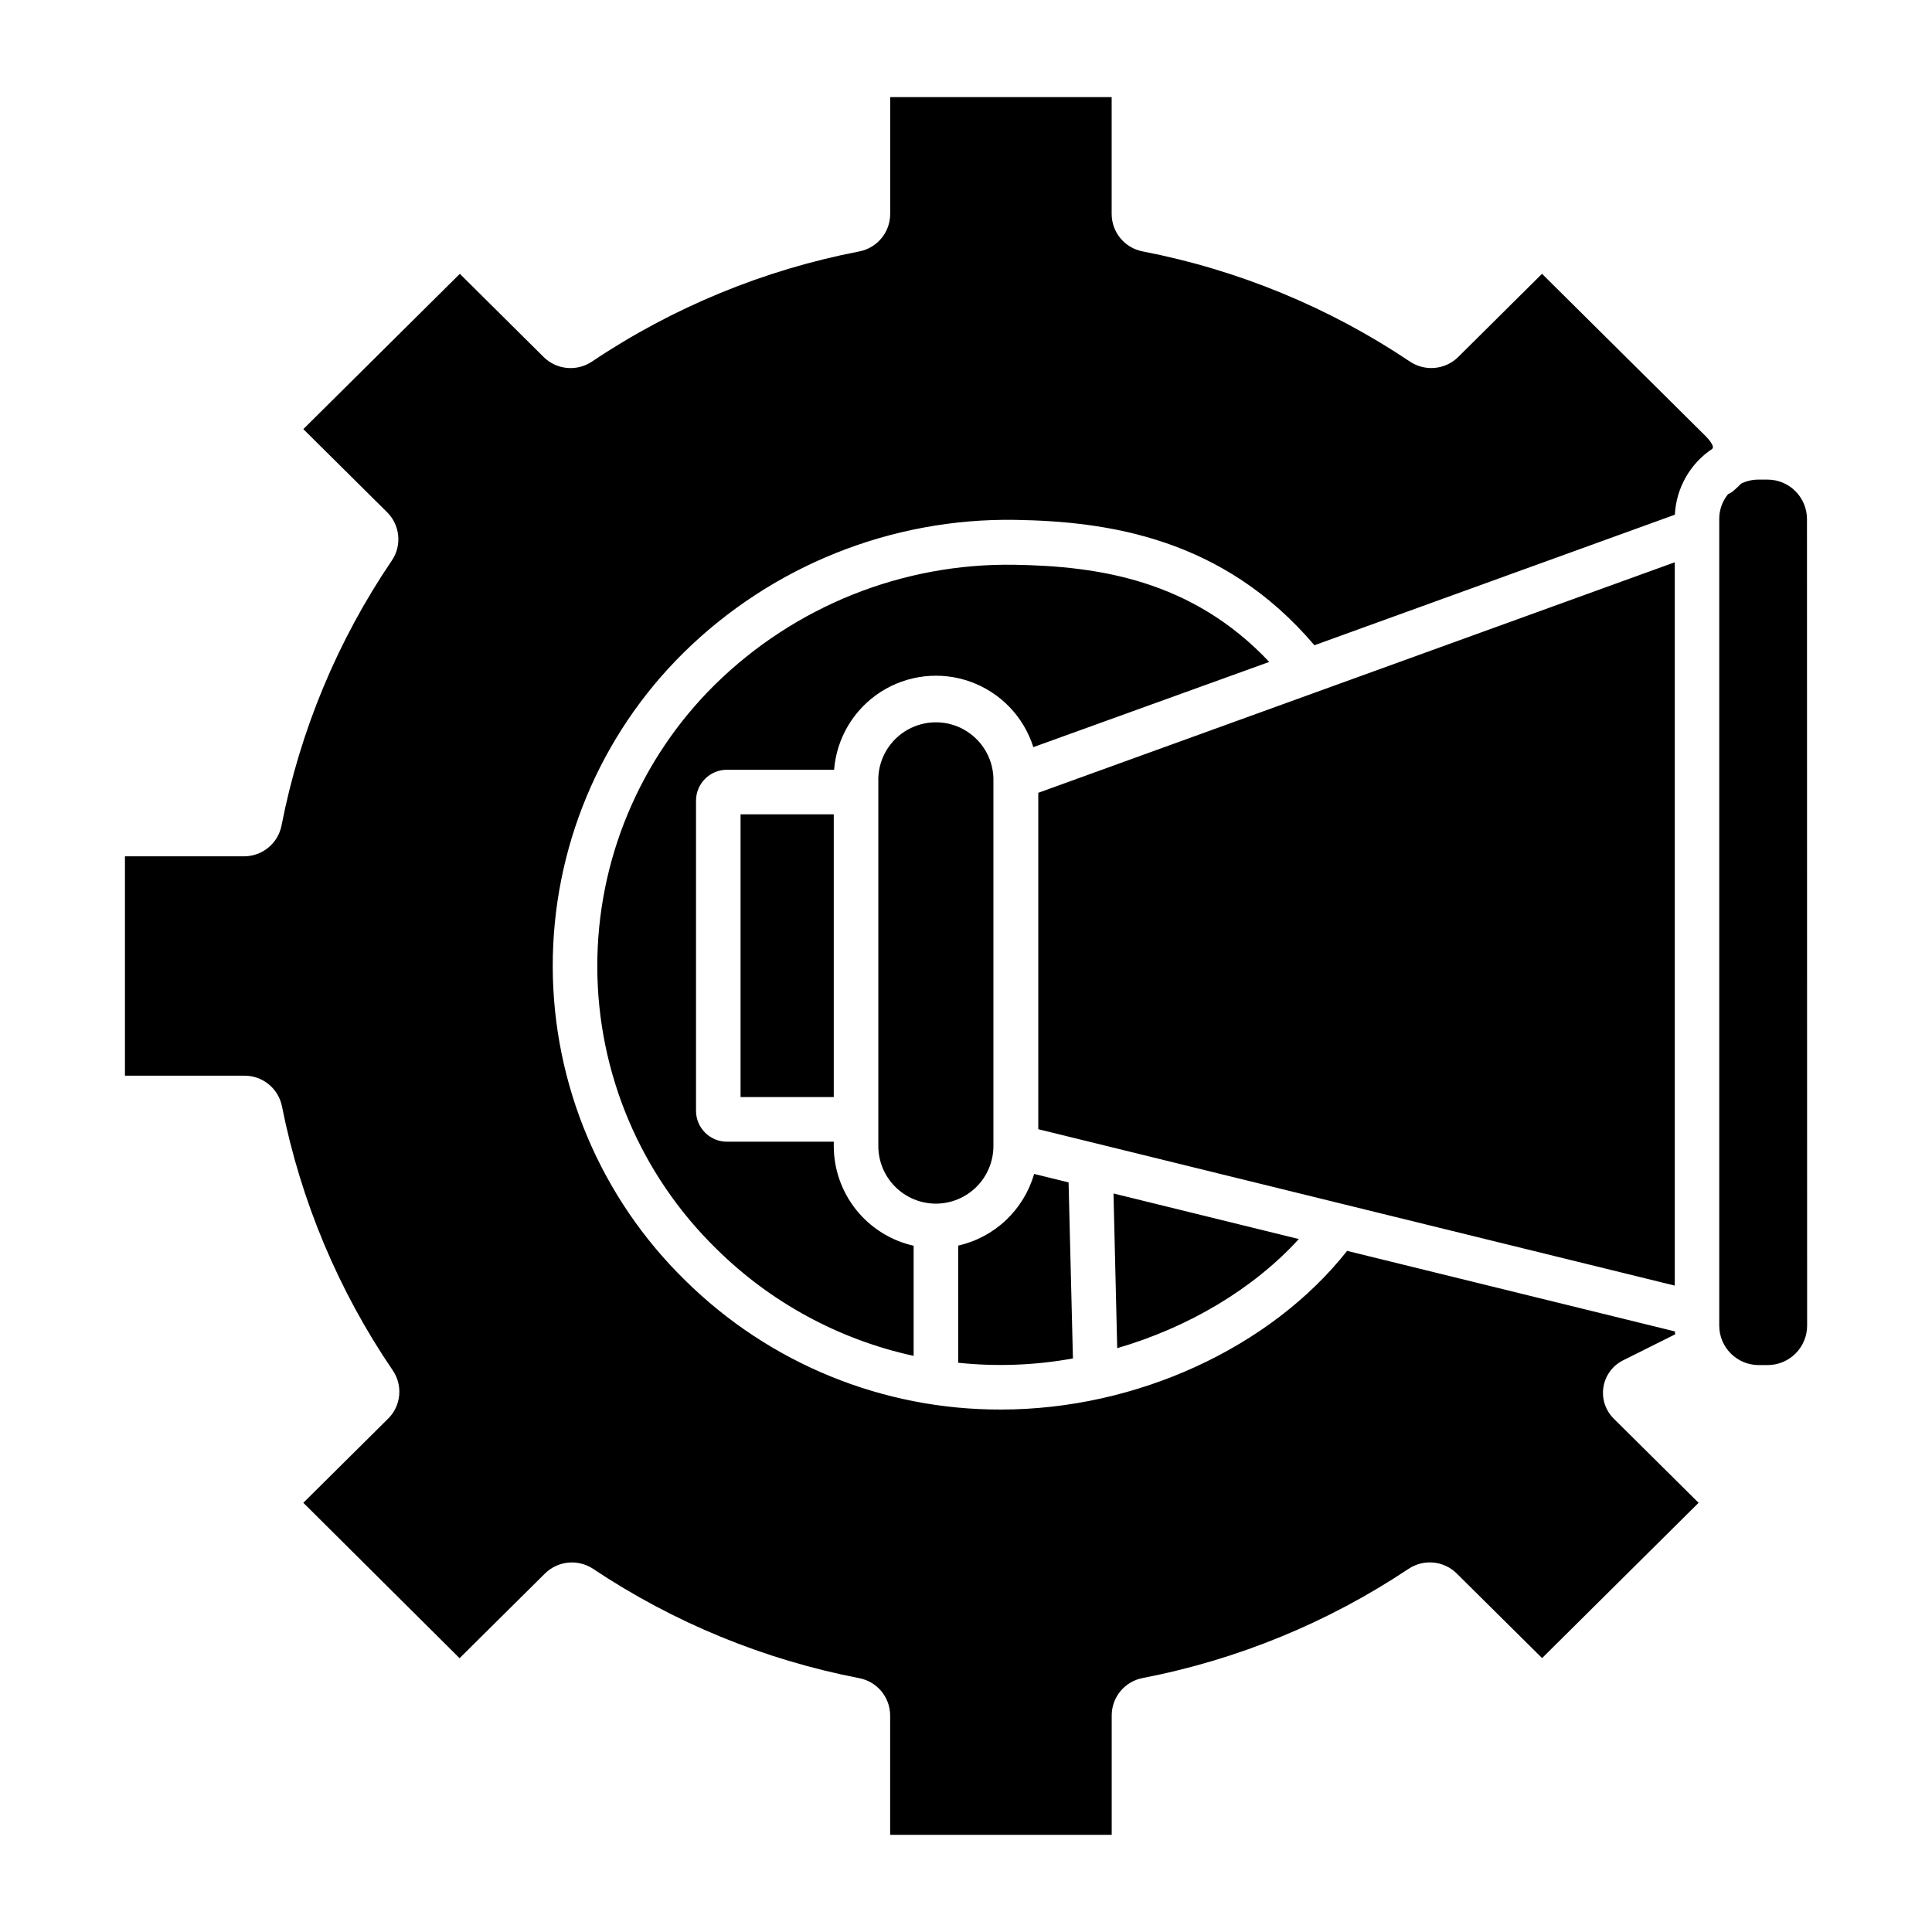 <?xml version="1.0" encoding="UTF-8"?>
<!-- Uploaded to: SVG Repo, www.svgrepo.com, Generator: SVG Repo Mixer Tools -->
<svg fill="#000000" width="800px" height="800px" version="1.1" viewBox="144 144 512 512" xmlns="http://www.w3.org/2000/svg">
 <path d="m499.97 463.11-65.336-16.059-15.477-3.797-0.004-89.152 73.359-26.566 95.32-34.527v191.69zm-82.125-121.11c-2.539-8.047-8.684-14.453-16.625-17.32-7.938-2.867-16.762-1.863-23.855 2.707-7.094 4.574-11.652 12.191-12.32 20.605h-28.387c-4.527 0-8.199 3.664-8.207 8.188v82.195c0.008 4.523 3.68 8.188 8.207 8.188h28.301v1.152l-0.004-0.004c0.008 6.152 2.109 12.121 5.957 16.922 3.844 4.801 9.207 8.148 15.211 9.5v29.188c-19.742-4.301-37.859-14.121-52.23-28.32-20.137-19.648-31.523-46.566-31.605-74.695-0.078-28.133 11.156-55.113 31.18-74.875 21.137-20.789 49.727-32.234 79.371-31.762 22.051 0.363 46.984 3.938 67.523 25.75zm-25.82 120.98c-4.047-0.004-7.926-1.613-10.789-4.477-2.859-2.859-4.469-6.742-4.473-10.789v-97.582c0.191-5.32 3.141-10.152 7.781-12.758 4.641-2.606 10.305-2.606 14.945 0 4.641 2.606 7.586 7.438 7.777 12.758v97.562c0.004 4.047-1.602 7.93-4.457 10.797-2.859 2.863-6.738 4.481-10.785 4.488zm-27.07-28.242h-24.699v-74.934h24.699zm32.973 39.359h0.004c4.746-1.074 9.117-3.402 12.656-6.742 3.539-3.344 6.117-7.57 7.465-12.25l9.133 2.242 1.152 46.652h-0.004c-10.027 1.828-20.266 2.211-30.402 1.145zm42.145 27.16-0.984-40.973 49.113 12.074c-12.082 13.25-29.293 23.438-48.125 28.918zm134.09 3.234c-2.785 1.375-4.731 4.008-5.231 7.074-0.5 3.062 0.508 6.18 2.711 8.367l22.504 22.328-41.477 41.152-22.633-22.434v-0.004c-3.422-3.371-8.738-3.879-12.742-1.223-21.34 14.238-45.305 24.082-70.492 28.949-4.727 0.91-8.152 5.031-8.188 9.84v31.715h-58.715v-31.684c-0.035-4.812-3.461-8.93-8.188-9.84-25.188-4.871-49.152-14.711-70.496-28.949-4.012-2.68-9.352-2.176-12.789 1.211l-22.633 22.445-41.406-41.184 22.484-22.309v0.004c3.434-3.414 3.941-8.793 1.211-12.793-14.391-21.109-24.375-44.906-29.355-69.961-0.945-4.719-5.078-8.117-9.887-8.129h-31.727v-58.137h31.598c4.824-0.012 8.969-3.43 9.898-8.164 4.906-25.137 14.848-49.02 29.227-70.211 2.719-4.004 2.199-9.379-1.23-12.793l-22.219-22.043 41.477-41.152 22.215 22.055c3.438 3.391 8.785 3.891 12.793 1.203 21.426-14.375 45.52-24.301 70.848-29.195 4.727-0.914 8.148-5.031 8.188-9.84v-31.047h58.695v31.035c0.039 4.809 3.465 8.926 8.188 9.84 25.332 4.898 49.422 14.824 70.848 29.195 4.008 2.691 9.355 2.188 12.793-1.199l22.219-22.051 42.766 42.422 0.117 0.117c1.918 1.812 2.422 3.012 2.422 3.406v-0.004c-0.023 0.16-0.086 0.312-0.18 0.441-5.887 3.918-9.566 10.395-9.918 17.457l-95.527 34.598c-24.246-28.586-54.957-32.828-79.281-33.23-32.824-0.516-64.484 12.16-87.879 35.188-22.273 21.984-34.773 52-34.688 83.293 0.086 31.297 12.746 61.242 35.141 83.102 22.27 21.996 52.34 34.285 83.641 34.188 35.957 0 71.469-16.395 91.738-42.047l86.887 21.352c0 0.254 0 0.5 0.059 0.758zm48.746-9.18c-0.012 5.769-4.688 10.445-10.461 10.449h-2.371c-5.769-0.004-10.449-4.68-10.457-10.449v-213.8c-0.004-2.387 0.82-4.703 2.332-6.551 0.648-0.289 1.246-0.684 1.758-1.172l0.336-0.305c0.375-0.344 0.855-0.789 1.387-1.328 1.445-0.707 3.035-1.066 4.644-1.055h2.332c5.777 0.004 10.457 4.688 10.461 10.461z"/>
</svg>
